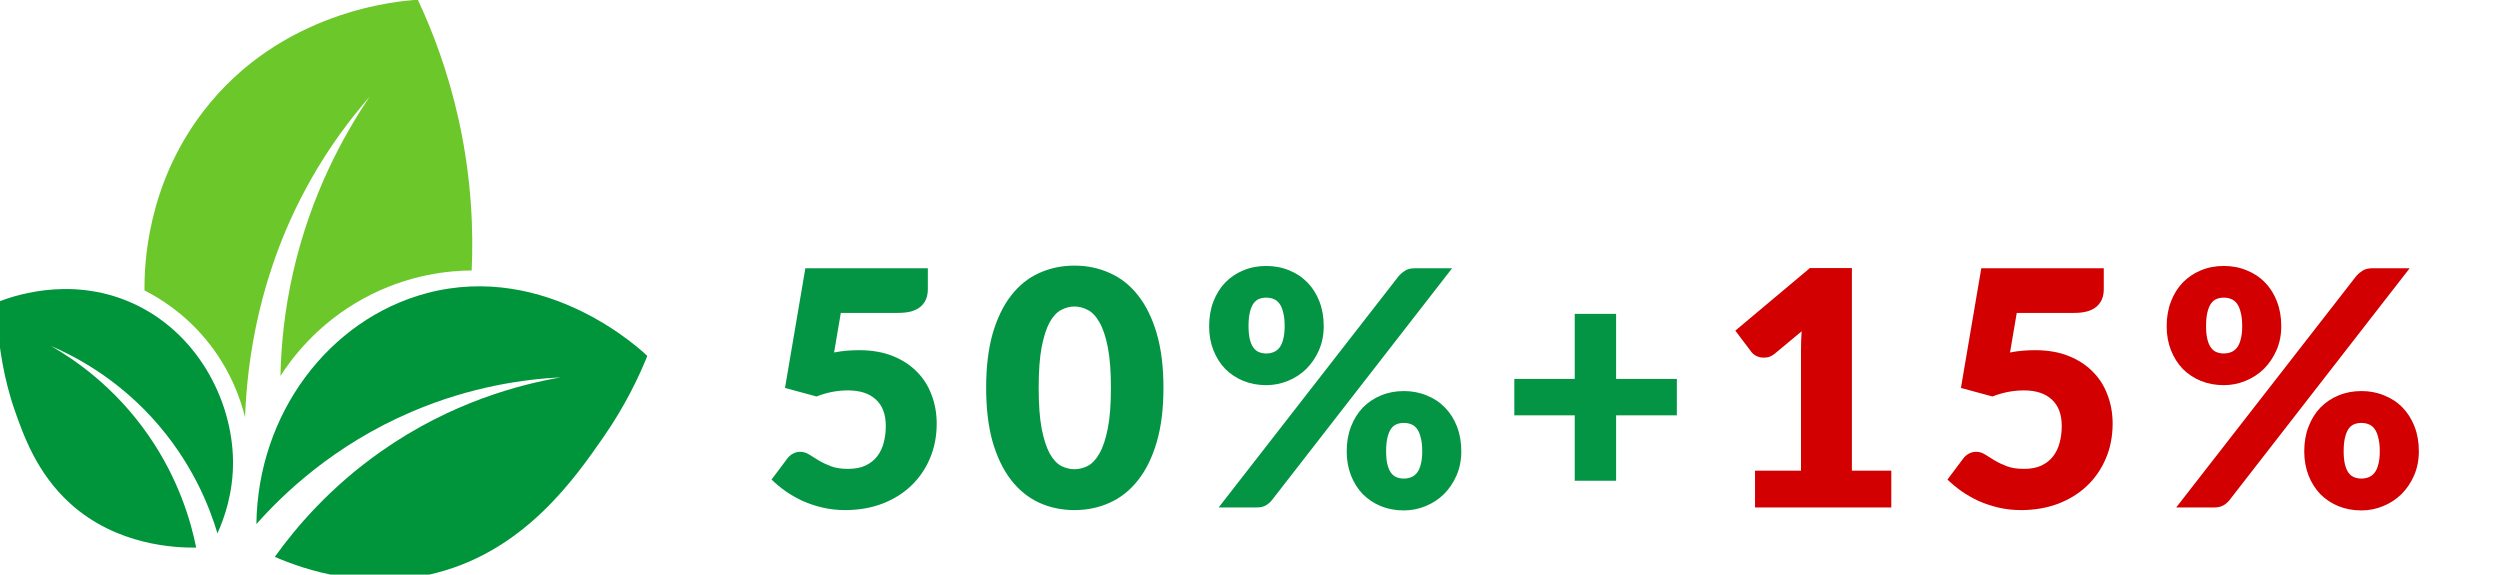 <svg width="335" height="77" viewBox="0 0 335 77" fill="none" xmlns="http://www.w3.org/2000/svg">
<path d="M111.768 47.232C112.369 47.115 112.949 47.034 113.506 46.99C114.063 46.946 114.606 46.924 115.134 46.924C116.821 46.924 118.309 47.181 119.6 47.694C120.891 48.207 121.976 48.911 122.856 49.806C123.736 50.686 124.396 51.727 124.836 52.93C125.291 54.118 125.518 55.394 125.518 56.758C125.518 58.474 125.21 60.043 124.594 61.466C123.993 62.874 123.149 64.091 122.064 65.118C120.979 66.145 119.681 66.944 118.17 67.516C116.674 68.073 115.031 68.352 113.242 68.352C112.201 68.352 111.203 68.242 110.25 68.022C109.311 67.802 108.424 67.509 107.588 67.142C106.767 66.761 106.004 66.328 105.3 65.844C104.596 65.345 103.958 64.817 103.386 64.26L105.498 61.444C105.718 61.151 105.975 60.931 106.268 60.784C106.561 60.623 106.877 60.542 107.214 60.542C107.654 60.542 108.065 60.667 108.446 60.916C108.842 61.151 109.267 61.415 109.722 61.708C110.191 61.987 110.734 62.243 111.35 62.478C111.966 62.713 112.729 62.83 113.638 62.83C114.547 62.83 115.325 62.683 115.97 62.39C116.615 62.082 117.136 61.671 117.532 61.158C117.943 60.63 118.236 60.021 118.412 59.332C118.603 58.628 118.698 57.88 118.698 57.088C118.698 55.533 118.258 54.353 117.378 53.546C116.498 52.725 115.251 52.314 113.638 52.314C112.201 52.314 110.793 52.585 109.414 53.128L105.19 51.984L107.918 35.946H124.33V38.762C124.33 39.231 124.257 39.657 124.11 40.038C123.963 40.419 123.729 40.757 123.406 41.05C123.098 41.329 122.687 41.549 122.174 41.71C121.661 41.857 121.045 41.93 120.326 41.93H112.67L111.768 47.232ZM155.903 51.962C155.903 54.763 155.603 57.191 155.001 59.244C154.4 61.297 153.564 62.999 152.493 64.348C151.437 65.697 150.176 66.702 148.709 67.362C147.257 68.022 145.681 68.352 143.979 68.352C142.278 68.352 140.701 68.022 139.249 67.362C137.812 66.702 136.565 65.697 135.509 64.348C134.453 62.999 133.625 61.297 133.023 59.244C132.437 57.191 132.143 54.763 132.143 51.962C132.143 49.161 132.437 46.733 133.023 44.68C133.625 42.627 134.453 40.925 135.509 39.576C136.565 38.227 137.812 37.229 139.249 36.584C140.701 35.924 142.278 35.594 143.979 35.594C145.681 35.594 147.257 35.924 148.709 36.584C150.176 37.229 151.437 38.227 152.493 39.576C153.564 40.925 154.4 42.627 155.001 44.68C155.603 46.733 155.903 49.161 155.903 51.962ZM148.863 51.962C148.863 49.747 148.724 47.936 148.445 46.528C148.167 45.105 147.793 43.991 147.323 43.184C146.869 42.377 146.348 41.827 145.761 41.534C145.175 41.226 144.581 41.072 143.979 41.072C143.378 41.072 142.784 41.226 142.197 41.534C141.625 41.827 141.112 42.377 140.657 43.184C140.217 43.991 139.858 45.105 139.579 46.528C139.315 47.936 139.183 49.747 139.183 51.962C139.183 54.191 139.315 56.01 139.579 57.418C139.858 58.826 140.217 59.941 140.657 60.762C141.112 61.569 141.625 62.126 142.197 62.434C142.784 62.727 143.378 62.874 143.979 62.874C144.581 62.874 145.175 62.727 145.761 62.434C146.348 62.126 146.869 61.569 147.323 60.762C147.793 59.941 148.167 58.826 148.445 57.418C148.724 56.01 148.863 54.191 148.863 51.962ZM177.379 43.712C177.379 44.885 177.166 45.956 176.741 46.924C176.316 47.892 175.751 48.728 175.047 49.432C174.343 50.121 173.522 50.657 172.583 51.038C171.659 51.419 170.691 51.61 169.679 51.61C168.564 51.61 167.538 51.419 166.599 51.038C165.675 50.657 164.868 50.121 164.179 49.432C163.504 48.728 162.976 47.892 162.595 46.924C162.214 45.956 162.023 44.885 162.023 43.712C162.023 42.495 162.214 41.395 162.595 40.412C162.976 39.415 163.504 38.564 164.179 37.86C164.868 37.156 165.675 36.613 166.599 36.232C167.538 35.836 168.564 35.638 169.679 35.638C170.794 35.638 171.82 35.836 172.759 36.232C173.712 36.613 174.526 37.156 175.201 37.86C175.89 38.564 176.426 39.415 176.807 40.412C177.188 41.395 177.379 42.495 177.379 43.712ZM172.143 43.712C172.143 42.964 172.077 42.348 171.945 41.864C171.828 41.365 171.659 40.969 171.439 40.676C171.219 40.383 170.955 40.177 170.647 40.06C170.354 39.943 170.031 39.884 169.679 39.884C169.327 39.884 169.004 39.943 168.711 40.06C168.418 40.177 168.168 40.383 167.963 40.676C167.758 40.969 167.596 41.365 167.479 41.864C167.362 42.348 167.303 42.964 167.303 43.712C167.303 44.416 167.362 45.003 167.479 45.472C167.596 45.941 167.758 46.315 167.963 46.594C168.168 46.873 168.418 47.071 168.711 47.188C169.004 47.305 169.327 47.364 169.679 47.364C170.031 47.364 170.354 47.305 170.647 47.188C170.955 47.071 171.219 46.873 171.439 46.594C171.659 46.315 171.828 45.941 171.945 45.472C172.077 45.003 172.143 44.416 172.143 43.712ZM187.455 36.958C187.675 36.709 187.946 36.481 188.269 36.276C188.592 36.056 189.039 35.946 189.611 35.946H194.583L170.427 67.032C170.207 67.311 169.928 67.545 169.591 67.736C169.268 67.912 168.872 68 168.403 68H163.299L187.455 36.958ZM195.815 60.476C195.815 61.649 195.602 62.727 195.177 63.71C194.752 64.678 194.187 65.514 193.483 66.218C192.779 66.907 191.958 67.443 191.019 67.824C190.095 68.205 189.127 68.396 188.115 68.396C187 68.396 185.974 68.205 185.035 67.824C184.111 67.443 183.304 66.907 182.615 66.218C181.94 65.514 181.412 64.678 181.031 63.71C180.65 62.727 180.459 61.649 180.459 60.476C180.459 59.259 180.65 58.159 181.031 57.176C181.412 56.179 181.94 55.328 182.615 54.624C183.304 53.92 184.111 53.377 185.035 52.996C185.974 52.6 187 52.402 188.115 52.402C189.23 52.402 190.256 52.6 191.195 52.996C192.148 53.377 192.962 53.92 193.637 54.624C194.326 55.328 194.862 56.179 195.243 57.176C195.624 58.159 195.815 59.259 195.815 60.476ZM190.579 60.476C190.579 59.743 190.513 59.134 190.381 58.65C190.264 58.151 190.095 57.755 189.875 57.462C189.655 57.169 189.391 56.963 189.083 56.846C188.79 56.729 188.467 56.67 188.115 56.67C187.763 56.67 187.44 56.729 187.147 56.846C186.854 56.963 186.604 57.169 186.399 57.462C186.194 57.755 186.032 58.151 185.915 58.65C185.798 59.134 185.739 59.743 185.739 60.476C185.739 61.18 185.798 61.767 185.915 62.236C186.032 62.705 186.194 63.079 186.399 63.358C186.604 63.637 186.854 63.835 187.147 63.952C187.44 64.069 187.763 64.128 188.115 64.128C188.467 64.128 188.79 64.069 189.083 63.952C189.391 63.835 189.655 63.637 189.875 63.358C190.095 63.079 190.264 62.705 190.381 62.236C190.513 61.767 190.579 61.18 190.579 60.476ZM224.698 55.658H216.558V64.414H211.014V55.658H202.918V50.774H211.014V42.062H216.558V50.774H224.698V55.658Z" fill="#039544"/>
<path d="M253.434 63.072V68H235.174V63.072H241.334V46.902C241.334 46.491 241.341 46.081 241.356 45.67C241.37 45.245 241.392 44.819 241.422 44.394L237.77 47.43C237.447 47.679 237.124 47.833 236.802 47.892C236.494 47.936 236.2 47.936 235.922 47.892C235.643 47.833 235.394 47.738 235.174 47.606C234.954 47.459 234.792 47.313 234.69 47.166L232.534 44.306L242.522 35.924H248.154V63.072H253.434ZM269.343 47.232C269.944 47.115 270.524 47.034 271.081 46.99C271.638 46.946 272.181 46.924 272.709 46.924C274.396 46.924 275.884 47.181 277.175 47.694C278.466 48.207 279.551 48.911 280.431 49.806C281.311 50.686 281.971 51.727 282.411 52.93C282.866 54.118 283.093 55.394 283.093 56.758C283.093 58.474 282.785 60.043 282.169 61.466C281.568 62.874 280.724 64.091 279.639 65.118C278.554 66.145 277.256 66.944 275.745 67.516C274.249 68.073 272.606 68.352 270.817 68.352C269.776 68.352 268.778 68.242 267.825 68.022C266.886 67.802 265.999 67.509 265.163 67.142C264.342 66.761 263.579 66.328 262.875 65.844C262.171 65.345 261.533 64.817 260.961 64.26L263.073 61.444C263.293 61.151 263.55 60.931 263.843 60.784C264.136 60.623 264.452 60.542 264.789 60.542C265.229 60.542 265.64 60.667 266.021 60.916C266.417 61.151 266.842 61.415 267.297 61.708C267.766 61.987 268.309 62.243 268.925 62.478C269.541 62.713 270.304 62.83 271.213 62.83C272.122 62.83 272.9 62.683 273.545 62.39C274.19 62.082 274.711 61.671 275.107 61.158C275.518 60.63 275.811 60.021 275.987 59.332C276.178 58.628 276.273 57.88 276.273 57.088C276.273 55.533 275.833 54.353 274.953 53.546C274.073 52.725 272.826 52.314 271.213 52.314C269.776 52.314 268.368 52.585 266.989 53.128L262.765 51.984L265.493 35.946H281.905V38.762C281.905 39.231 281.832 39.657 281.685 40.038C281.538 40.419 281.304 40.757 280.981 41.05C280.673 41.329 280.262 41.549 279.749 41.71C279.236 41.857 278.62 41.93 277.901 41.93H270.245L269.343 47.232ZM305.69 43.712C305.69 44.885 305.478 45.956 305.052 46.924C304.627 47.892 304.062 48.728 303.358 49.432C302.654 50.121 301.833 50.657 300.894 51.038C299.97 51.419 299.002 51.61 297.99 51.61C296.876 51.61 295.849 51.419 294.91 51.038C293.986 50.657 293.18 50.121 292.49 49.432C291.816 48.728 291.288 47.892 290.906 46.924C290.525 45.956 290.334 44.885 290.334 43.712C290.334 42.495 290.525 41.395 290.906 40.412C291.288 39.415 291.816 38.564 292.49 37.86C293.18 37.156 293.986 36.613 294.91 36.232C295.849 35.836 296.876 35.638 297.99 35.638C299.105 35.638 300.132 35.836 301.07 36.232C302.024 36.613 302.838 37.156 303.512 37.86C304.202 38.564 304.737 39.415 305.118 40.412C305.5 41.395 305.69 42.495 305.69 43.712ZM300.454 43.712C300.454 42.964 300.388 42.348 300.256 41.864C300.139 41.365 299.97 40.969 299.75 40.676C299.53 40.383 299.266 40.177 298.958 40.06C298.665 39.943 298.342 39.884 297.99 39.884C297.638 39.884 297.316 39.943 297.022 40.06C296.729 40.177 296.48 40.383 296.274 40.676C296.069 40.969 295.908 41.365 295.79 41.864C295.673 42.348 295.614 42.964 295.614 43.712C295.614 44.416 295.673 45.003 295.79 45.472C295.908 45.941 296.069 46.315 296.274 46.594C296.48 46.873 296.729 47.071 297.022 47.188C297.316 47.305 297.638 47.364 297.99 47.364C298.342 47.364 298.665 47.305 298.958 47.188C299.266 47.071 299.53 46.873 299.75 46.594C299.97 46.315 300.139 45.941 300.256 45.472C300.388 45.003 300.454 44.416 300.454 43.712ZM315.766 36.958C315.986 36.709 316.258 36.481 316.58 36.276C316.903 36.056 317.35 35.946 317.922 35.946H322.894L298.738 67.032C298.518 67.311 298.24 67.545 297.902 67.736C297.58 67.912 297.184 68 296.714 68H291.61L315.766 36.958ZM324.126 60.476C324.126 61.649 323.914 62.727 323.488 63.71C323.063 64.678 322.498 65.514 321.794 66.218C321.09 66.907 320.269 67.443 319.33 67.824C318.406 68.205 317.438 68.396 316.426 68.396C315.312 68.396 314.285 68.205 313.346 67.824C312.422 67.443 311.616 66.907 310.926 66.218C310.252 65.514 309.724 64.678 309.342 63.71C308.961 62.727 308.77 61.649 308.77 60.476C308.77 59.259 308.961 58.159 309.342 57.176C309.724 56.179 310.252 55.328 310.926 54.624C311.616 53.92 312.422 53.377 313.346 52.996C314.285 52.6 315.312 52.402 316.426 52.402C317.541 52.402 318.568 52.6 319.506 52.996C320.46 53.377 321.274 53.92 321.948 54.624C322.638 55.328 323.173 56.179 323.554 57.176C323.936 58.159 324.126 59.259 324.126 60.476ZM318.89 60.476C318.89 59.743 318.824 59.134 318.692 58.65C318.575 58.151 318.406 57.755 318.186 57.462C317.966 57.169 317.702 56.963 317.394 56.846C317.101 56.729 316.778 56.67 316.426 56.67C316.074 56.67 315.752 56.729 315.458 56.846C315.165 56.963 314.916 57.169 314.71 57.462C314.505 57.755 314.344 58.151 314.226 58.65C314.109 59.134 314.05 59.743 314.05 60.476C314.05 61.18 314.109 61.767 314.226 62.236C314.344 62.705 314.505 63.079 314.71 63.358C314.916 63.637 315.165 63.835 315.458 63.952C315.752 64.069 316.074 64.128 316.426 64.128C316.778 64.128 317.101 64.069 317.394 63.952C317.702 63.835 317.966 63.637 318.186 63.358C318.406 63.079 318.575 62.705 318.692 62.236C318.824 61.767 318.89 61.18 318.89 60.476Z" fill="#D20000"/>
<g clip-path="url(#clip0_231_2)">
<path d="M26.29 73.38C23.483 73.412 15.634 73.11 9.398 67.461C4.949 63.431 3.155 58.343 1.996 55.051C0.439 50.635 -0.096 46.233 -0.282 44.169C-0.417 42.685 -0.458 41.435 -0.472 40.541C1.227 39.848 9.126 36.839 17.559 40.541C26.331 44.392 31.12 53.501 31.224 61.733C31.277 65.962 30.087 69.365 29.137 71.47C28.127 68.084 25.785 61.863 20.311 55.91C15.338 50.504 9.992 47.72 6.835 46.364C9.929 48.136 15.376 51.8 19.931 58.392C24.004 64.288 25.604 69.977 26.29 73.38Z" fill="#00953B"/>
<path d="M34.356 70.229C34.536 55.435 44.076 42.796 57.132 39.3C73.352 34.957 86.131 47.101 86.74 47.7C85.643 50.408 83.813 54.325 80.856 58.583C77.045 64.068 70.408 73.624 58.65 76.72C49.255 79.195 40.94 76.401 36.824 74.62C39.633 70.697 44.193 65.313 51.058 60.492C60.523 53.846 69.78 51.496 75.162 50.564C70.364 50.805 63.194 51.752 55.234 55.146C44.708 59.635 37.907 66.225 34.356 70.229Z" fill="#00953B"/>
<path d="M32.838 55.91C33.107 48.517 34.627 36.564 41.568 24.217C44.108 19.7 46.9 15.969 49.54 12.953C46.07 18.077 41.676 25.991 39.291 36.436C38.101 41.642 37.662 46.377 37.583 50.373C39.069 48.059 42.47 43.447 48.591 40.063C54.742 36.663 60.466 36.262 63.205 36.245C63.44 31.044 63.231 24.114 61.497 16.198C60.056 9.619 57.955 4.161 55.993 -0.03C53.523 0.115 37.583 1.318 27.144 15.053C19.704 24.841 19.332 35.371 19.362 38.918C21.359 39.932 24.583 41.892 27.523 45.409C30.926 49.481 32.274 53.636 32.838 55.91Z" fill="#6CC72A"/>
</g>
<defs>
<clipPath id="clip0_231_2">
<rect width="87" height="77" fill="white"/>
</clipPath>
</defs>
</svg>
